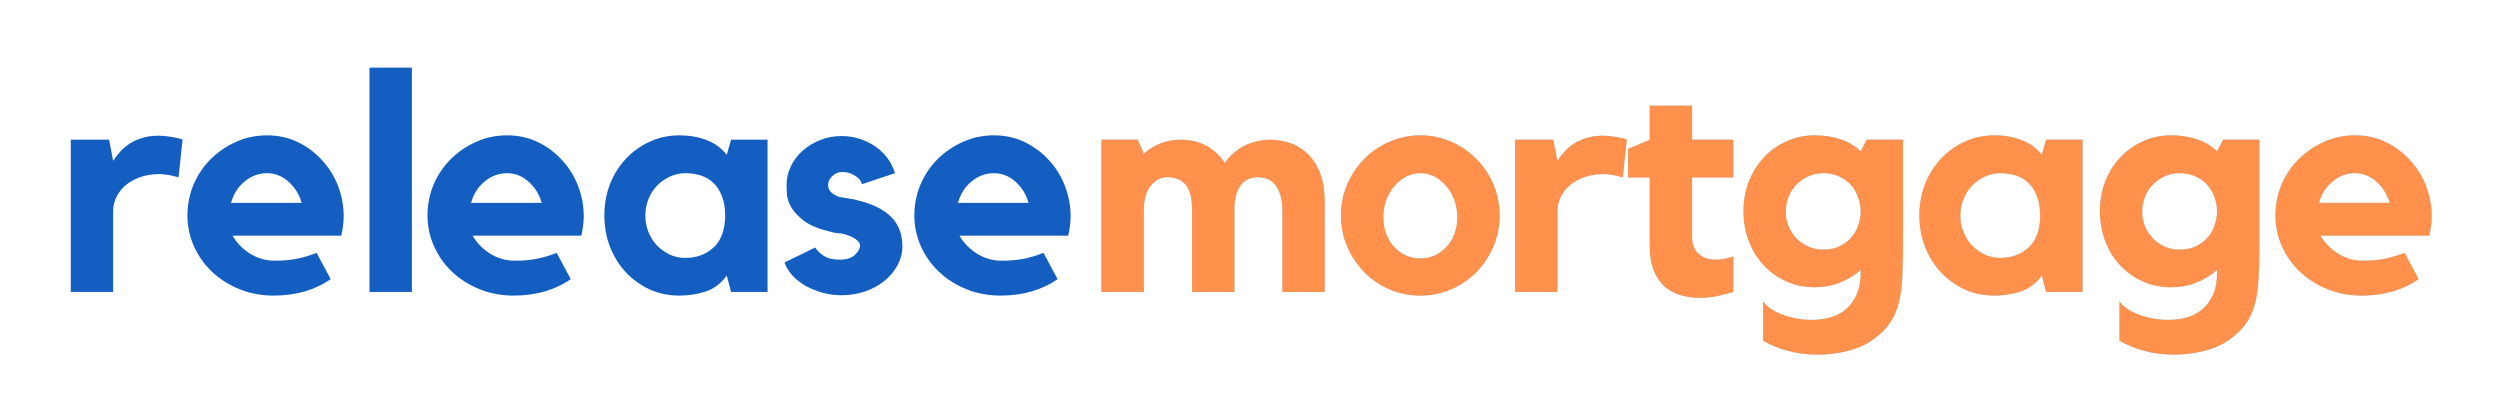 <svg xmlns="http://www.w3.org/2000/svg" xmlns:xlink="http://www.w3.org/1999/xlink" width="300" zoomAndPan="magnify" viewBox="0 0 224.88 37.5" height="50" preserveAspectRatio="xMidYMid meet" version="1.0"><defs><g/></defs><g fill="#135ec0" fill-opacity="1"><g transform="translate(5.121, 26.275)"><g><path d="M 5 -11.797 C 5.188 -12.086 5.398 -12.363 5.641 -12.625 C 5.879 -12.895 6.16 -13.133 6.484 -13.344 C 6.816 -13.562 7.195 -13.734 7.625 -13.859 C 8.051 -13.992 8.531 -14.062 9.062 -14.062 C 9.688 -14.062 10.414 -13.953 11.25 -13.734 L 10.891 -10.328 C 10.68 -10.367 10.477 -10.414 10.281 -10.469 C 10.113 -10.508 9.926 -10.539 9.719 -10.562 C 9.52 -10.594 9.336 -10.609 9.172 -10.609 C 8.578 -10.609 8.023 -10.523 7.516 -10.359 C 7.016 -10.191 6.578 -9.961 6.203 -9.672 C 5.836 -9.379 5.547 -9.023 5.328 -8.609 C 5.109 -8.191 5 -7.742 5 -7.266 L 5 0 L 1.188 0 L 1.188 -13.703 L 4.641 -13.703 Z M 5 -11.797 "/></g></g></g><g fill="#135ec0" fill-opacity="1"><g transform="translate(15.951, 26.275)"><g><path d="M 8.016 -14.094 C 9.047 -14.094 9.984 -13.883 10.828 -13.469 C 11.672 -13.051 12.395 -12.504 13 -11.828 C 13.613 -11.16 14.086 -10.391 14.422 -9.516 C 14.754 -8.641 14.922 -7.742 14.922 -6.828 C 14.922 -6.273 14.848 -5.688 14.703 -5.062 L 4.922 -5.062 C 5.285 -4.426 5.805 -3.891 6.484 -3.453 C 7.172 -3.023 7.91 -2.812 8.703 -2.812 C 9.492 -2.812 10.188 -2.875 10.781 -3 C 11.383 -3.133 11.953 -3.305 12.484 -3.516 L 13.75 -1.156 C 13.07 -0.676 12.297 -0.305 11.422 -0.047 C 10.547 0.203 9.613 0.328 8.625 0.328 C 7.531 0.328 6.516 0.141 5.578 -0.234 C 4.641 -0.609 3.82 -1.117 3.125 -1.766 C 2.426 -2.41 1.875 -3.176 1.469 -4.062 C 1.062 -4.945 0.859 -5.883 0.859 -6.875 C 0.859 -7.852 1.039 -8.781 1.406 -9.656 C 1.781 -10.531 2.289 -11.289 2.938 -11.938 C 3.594 -12.594 4.352 -13.113 5.219 -13.5 C 6.082 -13.895 7.016 -14.094 8.016 -14.094 Z M 11.141 -8.016 C 10.91 -8.805 10.508 -9.445 9.938 -9.938 C 9.375 -10.438 8.734 -10.688 8.016 -10.688 C 7.273 -10.688 6.602 -10.438 6 -9.938 C 5.406 -9.445 5 -8.805 4.781 -8.016 Z M 11.141 -8.016 "/></g></g></g><g fill="#135ec0" fill-opacity="1"><g transform="translate(31.837, 26.275)"><g><path d="M 1.359 -20.188 L 5.172 -20.188 L 5.172 0 L 1.359 0 Z M 1.359 -20.188 "/></g></g></g><g fill="#135ec0" fill-opacity="1"><g transform="translate(37.556, 26.275)"><g><path d="M 8.016 -14.094 C 9.047 -14.094 9.984 -13.883 10.828 -13.469 C 11.672 -13.051 12.395 -12.504 13 -11.828 C 13.613 -11.16 14.086 -10.391 14.422 -9.516 C 14.754 -8.641 14.922 -7.742 14.922 -6.828 C 14.922 -6.273 14.848 -5.688 14.703 -5.062 L 4.922 -5.062 C 5.285 -4.426 5.805 -3.891 6.484 -3.453 C 7.172 -3.023 7.91 -2.812 8.703 -2.812 C 9.492 -2.812 10.188 -2.875 10.781 -3 C 11.383 -3.133 11.953 -3.305 12.484 -3.516 L 13.75 -1.156 C 13.07 -0.676 12.297 -0.305 11.422 -0.047 C 10.547 0.203 9.613 0.328 8.625 0.328 C 7.531 0.328 6.516 0.141 5.578 -0.234 C 4.641 -0.609 3.82 -1.117 3.125 -1.766 C 2.426 -2.41 1.875 -3.176 1.469 -4.062 C 1.062 -4.945 0.859 -5.883 0.859 -6.875 C 0.859 -7.852 1.039 -8.781 1.406 -9.656 C 1.781 -10.531 2.289 -11.289 2.938 -11.938 C 3.594 -12.594 4.352 -13.113 5.219 -13.5 C 6.082 -13.895 7.016 -14.094 8.016 -14.094 Z M 11.141 -8.016 C 10.91 -8.805 10.508 -9.445 9.938 -9.938 C 9.375 -10.438 8.734 -10.688 8.016 -10.688 C 7.273 -10.688 6.602 -10.438 6 -9.938 C 5.406 -9.445 5 -8.805 4.781 -8.016 Z M 11.141 -8.016 "/></g></g></g><g fill="#135ec0" fill-opacity="1"><g transform="translate(53.442, 26.275)"><g><path d="M 15.578 -13.703 L 15.578 0 L 12.297 0 L 11.906 -1.469 C 11.375 -0.75 10.734 -0.27 9.984 -0.031 C 9.242 0.207 8.469 0.328 7.656 0.328 C 6.676 0.328 5.773 0.141 4.953 -0.234 C 4.141 -0.609 3.426 -1.125 2.812 -1.781 C 2.207 -2.438 1.734 -3.203 1.391 -4.078 C 1.055 -4.953 0.891 -5.883 0.891 -6.875 C 0.891 -7.875 1.055 -8.812 1.391 -9.688 C 1.734 -10.562 2.207 -11.32 2.812 -11.969 C 3.426 -12.625 4.141 -13.141 4.953 -13.516 C 5.773 -13.898 6.676 -14.094 7.656 -14.094 C 8.539 -14.094 9.348 -13.953 10.078 -13.672 C 10.816 -13.398 11.426 -12.957 11.906 -12.344 L 12.297 -13.703 Z M 11.766 -6.828 C 11.766 -7.547 11.664 -8.145 11.469 -8.625 C 11.281 -9.113 11.023 -9.508 10.703 -9.812 C 10.379 -10.125 10 -10.348 9.562 -10.484 C 9.133 -10.617 8.672 -10.688 8.172 -10.688 C 7.68 -10.688 7.219 -10.582 6.781 -10.375 C 6.344 -10.176 5.957 -9.906 5.625 -9.562 C 5.301 -9.227 5.047 -8.828 4.859 -8.359 C 4.672 -7.891 4.578 -7.395 4.578 -6.875 C 4.578 -6.344 4.672 -5.848 4.859 -5.391 C 5.047 -4.93 5.301 -4.531 5.625 -4.188 C 5.957 -3.844 6.344 -3.566 6.781 -3.359 C 7.219 -3.16 7.68 -3.062 8.172 -3.062 C 9.172 -3.062 10.016 -3.367 10.703 -3.984 C 11.391 -4.609 11.742 -5.555 11.766 -6.828 Z M 11.766 -6.828 "/></g></g></g><g fill="#135ec0" fill-opacity="1"><g transform="translate(69.687, 26.275)"><g><path d="M 9.938 -7.188 C 10.957 -6.469 11.469 -5.441 11.469 -4.109 C 11.469 -3.504 11.32 -2.938 11.031 -2.406 C 10.75 -1.875 10.359 -1.406 9.859 -1 C 9.359 -0.594 8.773 -0.273 8.109 -0.047 C 7.453 0.18 6.75 0.297 6 0.297 C 5.426 0.297 4.867 0.223 4.328 0.078 C 3.785 -0.066 3.281 -0.266 2.812 -0.516 C 2.352 -0.773 1.953 -1.082 1.609 -1.438 C 1.273 -1.801 1.023 -2.207 0.859 -2.656 C 1.273 -2.852 1.738 -3.078 2.25 -3.328 C 2.77 -3.578 3.227 -3.801 3.625 -4 C 3.789 -3.727 4.047 -3.477 4.391 -3.25 C 4.742 -3.02 5.223 -2.906 5.828 -2.906 C 6.453 -2.906 6.91 -3.051 7.203 -3.344 C 7.504 -3.633 7.656 -3.91 7.656 -4.172 C 7.656 -4.359 7.551 -4.531 7.344 -4.688 C 7.145 -4.844 6.914 -4.969 6.656 -5.062 C 6.289 -5.207 5.988 -5.281 5.75 -5.281 C 5.508 -5.289 5.234 -5.344 4.922 -5.438 C 3.922 -5.676 3.156 -5.992 2.625 -6.391 C 2.102 -6.785 1.723 -7.188 1.484 -7.594 C 1.242 -8 1.109 -8.383 1.078 -8.75 C 1.055 -9.125 1.047 -9.422 1.047 -9.641 C 1.047 -10.234 1.176 -10.797 1.438 -11.328 C 1.695 -11.859 2.051 -12.32 2.5 -12.719 C 2.945 -13.113 3.469 -13.43 4.062 -13.672 C 4.664 -13.91 5.312 -14.031 6 -14.031 C 6.562 -14.031 7.098 -13.945 7.609 -13.781 C 8.129 -13.613 8.602 -13.383 9.031 -13.094 C 9.457 -12.801 9.82 -12.453 10.125 -12.047 C 10.426 -11.641 10.648 -11.188 10.797 -10.688 L 7.844 -9.703 C 7.738 -10.023 7.516 -10.285 7.172 -10.484 C 6.828 -10.691 6.461 -10.797 6.078 -10.797 C 5.691 -10.797 5.379 -10.664 5.141 -10.406 C 4.898 -10.156 4.781 -9.898 4.781 -9.641 C 4.781 -9.328 4.895 -9.082 5.125 -8.906 C 5.352 -8.727 5.609 -8.602 5.891 -8.531 C 6.086 -8.5 6.281 -8.469 6.469 -8.438 C 6.664 -8.406 6.859 -8.375 7.047 -8.344 C 7.691 -8.195 8.25 -8.031 8.719 -7.844 C 9.188 -7.656 9.594 -7.438 9.938 -7.188 Z M 9.938 -7.188 "/></g></g></g><g fill="#135ec0" fill-opacity="1"><g transform="translate(81.373, 26.275)"><g><path d="M 8.016 -14.094 C 9.047 -14.094 9.984 -13.883 10.828 -13.469 C 11.672 -13.051 12.395 -12.504 13 -11.828 C 13.613 -11.16 14.086 -10.391 14.422 -9.516 C 14.754 -8.641 14.922 -7.742 14.922 -6.828 C 14.922 -6.273 14.848 -5.688 14.703 -5.062 L 4.922 -5.062 C 5.285 -4.426 5.805 -3.891 6.484 -3.453 C 7.172 -3.023 7.91 -2.812 8.703 -2.812 C 9.492 -2.812 10.188 -2.875 10.781 -3 C 11.383 -3.133 11.953 -3.305 12.484 -3.516 L 13.75 -1.156 C 13.07 -0.676 12.297 -0.305 11.422 -0.047 C 10.547 0.203 9.613 0.328 8.625 0.328 C 7.531 0.328 6.516 0.141 5.578 -0.234 C 4.641 -0.609 3.82 -1.117 3.125 -1.766 C 2.426 -2.41 1.875 -3.176 1.469 -4.062 C 1.062 -4.945 0.859 -5.883 0.859 -6.875 C 0.859 -7.852 1.039 -8.781 1.406 -9.656 C 1.781 -10.531 2.289 -11.289 2.938 -11.938 C 3.594 -12.594 4.352 -13.113 5.219 -13.5 C 6.082 -13.895 7.016 -14.094 8.016 -14.094 Z M 11.141 -8.016 C 10.91 -8.805 10.508 -9.445 9.938 -9.938 C 9.375 -10.438 8.734 -10.688 8.016 -10.688 C 7.273 -10.688 6.602 -10.438 6 -9.938 C 5.406 -9.445 5 -8.805 4.781 -8.016 Z M 11.141 -8.016 "/></g></g></g><g fill="#00adef" fill-opacity="0.4"><g transform="translate(97.806, 26.275)"><g><path d="M 16.484 -13.703 C 16.984 -13.703 17.52 -13.617 18.094 -13.453 C 18.664 -13.285 19.195 -12.988 19.688 -12.562 C 20.176 -12.145 20.578 -11.566 20.891 -10.828 C 21.203 -10.086 21.359 -9.148 21.359 -8.016 L 21.359 0 L 17.547 0 L 17.547 -7.328 C 17.547 -7.879 17.484 -8.348 17.359 -8.734 C 17.242 -9.117 17.082 -9.43 16.875 -9.672 C 16.676 -9.91 16.441 -10.078 16.172 -10.172 C 15.91 -10.273 15.641 -10.328 15.359 -10.328 C 15.098 -10.328 14.836 -10.281 14.578 -10.188 C 14.328 -10.102 14.098 -9.945 13.891 -9.719 C 13.691 -9.5 13.531 -9.195 13.406 -8.812 C 13.289 -8.426 13.234 -7.938 13.234 -7.344 L 13.234 0 L 9.422 0 L 9.422 -7.328 C 9.422 -8.441 9.227 -9.219 8.844 -9.656 C 8.457 -10.102 7.895 -10.328 7.156 -10.328 C 6.625 -10.328 6.145 -10.078 5.719 -9.578 C 5.289 -9.086 5.078 -8.316 5.078 -7.266 L 5.078 0 L 1.266 0 L 1.266 -13.703 L 4.531 -13.703 L 5.078 -12.438 C 5.504 -12.832 6 -13.141 6.562 -13.359 C 7.125 -13.586 7.727 -13.703 8.375 -13.703 C 8.707 -13.703 9.055 -13.672 9.422 -13.609 C 9.785 -13.547 10.141 -13.43 10.484 -13.266 C 10.836 -13.098 11.176 -12.879 11.5 -12.609 C 11.82 -12.336 12.113 -12.004 12.375 -11.609 C 12.594 -11.953 12.859 -12.254 13.172 -12.516 C 13.484 -12.785 13.82 -13.008 14.188 -13.188 C 14.562 -13.363 14.945 -13.492 15.344 -13.578 C 15.738 -13.66 16.117 -13.703 16.484 -13.703 Z M 16.484 -13.703 "/></g></g></g><g fill="#00adef" fill-opacity="0.4"><g transform="translate(119.798, 26.275)"><g><path d="M 7.984 -14.094 C 8.961 -14.094 9.883 -13.898 10.75 -13.516 C 11.613 -13.141 12.367 -12.625 13.016 -11.969 C 13.66 -11.32 14.172 -10.562 14.547 -9.688 C 14.922 -8.812 15.109 -7.875 15.109 -6.875 C 15.109 -5.883 14.922 -4.953 14.547 -4.078 C 14.172 -3.203 13.66 -2.438 13.016 -1.781 C 12.367 -1.125 11.613 -0.609 10.75 -0.234 C 9.883 0.141 8.961 0.328 7.984 0.328 C 6.984 0.328 6.051 0.141 5.188 -0.234 C 4.32 -0.609 3.566 -1.125 2.922 -1.781 C 2.285 -2.438 1.773 -3.203 1.391 -4.078 C 1.016 -4.953 0.828 -5.883 0.828 -6.875 C 0.828 -7.875 1.016 -8.812 1.391 -9.688 C 1.773 -10.562 2.285 -11.32 2.922 -11.969 C 3.566 -12.625 4.32 -13.141 5.188 -13.516 C 6.051 -13.898 6.984 -14.094 7.984 -14.094 Z M 7.984 -3.016 C 8.441 -3.016 8.867 -3.102 9.266 -3.281 C 9.66 -3.469 10.008 -3.723 10.312 -4.047 C 10.625 -4.367 10.863 -4.754 11.031 -5.203 C 11.207 -5.66 11.297 -6.164 11.297 -6.719 C 11.297 -7.27 11.207 -7.785 11.031 -8.266 C 10.863 -8.742 10.625 -9.16 10.312 -9.516 C 10.008 -9.879 9.66 -10.164 9.266 -10.375 C 8.867 -10.582 8.441 -10.688 7.984 -10.688 C 7.523 -10.688 7.094 -10.582 6.688 -10.375 C 6.281 -10.164 5.926 -9.879 5.625 -9.516 C 5.32 -9.16 5.082 -8.742 4.906 -8.266 C 4.727 -7.785 4.641 -7.27 4.641 -6.719 C 4.641 -6.164 4.727 -5.66 4.906 -5.203 C 5.082 -4.754 5.32 -4.367 5.625 -4.047 C 5.926 -3.723 6.281 -3.469 6.688 -3.281 C 7.094 -3.102 7.523 -3.016 7.984 -3.016 Z M 7.984 -3.016 "/></g></g></g><g fill="#00adef" fill-opacity="0.4"><g transform="translate(135.103, 26.275)"><g><path d="M 5 -11.797 C 5.188 -12.086 5.398 -12.363 5.641 -12.625 C 5.879 -12.895 6.16 -13.133 6.484 -13.344 C 6.816 -13.562 7.195 -13.734 7.625 -13.859 C 8.051 -13.992 8.531 -14.062 9.062 -14.062 C 9.688 -14.062 10.414 -13.953 11.25 -13.734 L 10.891 -10.328 C 10.68 -10.367 10.477 -10.414 10.281 -10.469 C 10.113 -10.508 9.926 -10.539 9.719 -10.562 C 9.52 -10.594 9.336 -10.609 9.172 -10.609 C 8.578 -10.609 8.023 -10.523 7.516 -10.359 C 7.016 -10.191 6.578 -9.961 6.203 -9.672 C 5.836 -9.379 5.547 -9.023 5.328 -8.609 C 5.109 -8.191 5 -7.742 5 -7.266 L 5 0 L 1.188 0 L 1.188 -13.703 L 4.641 -13.703 Z M 5 -11.797 "/></g></g></g><g fill="#00adef" fill-opacity="0.4"><g transform="translate(145.933, 26.275)"><g><path d="M 6.297 -4.922 C 6.297 -4.273 6.492 -3.773 6.891 -3.422 C 7.285 -3.078 7.805 -2.906 8.453 -2.906 C 8.973 -2.906 9.488 -3.004 10 -3.203 L 10 0 C 9.539 0.145 9.051 0.27 8.531 0.375 C 8.02 0.477 7.504 0.531 6.984 0.531 C 6.398 0.531 5.836 0.453 5.297 0.297 C 4.766 0.148 4.285 -0.098 3.859 -0.453 C 3.441 -0.816 3.109 -1.297 2.859 -1.891 C 2.609 -2.492 2.484 -3.234 2.484 -4.109 L 2.484 -10.297 L 0.531 -10.297 L 0.531 -12.875 L 2.484 -13.703 L 2.484 -16.766 L 6.297 -16.766 L 6.297 -13.703 L 10 -13.703 L 10 -10.297 L 6.297 -10.297 Z M 6.297 -4.922 "/></g></g></g><g fill="#00adef" fill-opacity="0.4"><g transform="translate(155.962, 26.275)"><g><path d="M 11.984 -13.703 L 15.25 -13.703 L 15.25 -4.641 C 15.25 -3.586 15.234 -2.648 15.203 -1.828 C 15.18 -1.016 15.113 -0.281 15 0.375 C 14.883 1.031 14.703 1.613 14.453 2.125 C 14.211 2.645 13.867 3.125 13.422 3.562 C 12.609 4.352 11.703 4.895 10.703 5.188 C 9.703 5.488 8.648 5.641 7.547 5.641 C 6.598 5.641 5.707 5.523 4.875 5.297 C 4.051 5.078 3.312 4.773 2.656 4.391 L 2.656 0.828 C 2.82 1.086 3.055 1.316 3.359 1.516 C 3.66 1.723 4.008 1.898 4.406 2.047 C 4.801 2.191 5.223 2.305 5.672 2.391 C 6.129 2.473 6.586 2.516 7.047 2.516 C 7.648 2.516 8.219 2.438 8.75 2.281 C 9.289 2.125 9.758 1.867 10.156 1.516 C 10.551 1.172 10.863 0.734 11.094 0.203 C 11.32 -0.316 11.438 -0.957 11.438 -1.719 L 11.438 -1.984 C 10.906 -1.504 10.285 -1.125 9.578 -0.844 C 8.879 -0.562 8.117 -0.422 7.297 -0.422 C 6.367 -0.422 5.516 -0.598 4.734 -0.953 C 3.953 -1.305 3.273 -1.789 2.703 -2.406 C 2.129 -3.031 1.68 -3.758 1.359 -4.594 C 1.047 -5.438 0.891 -6.328 0.891 -7.266 C 0.891 -8.203 1.047 -9.082 1.359 -9.906 C 1.68 -10.738 2.129 -11.461 2.703 -12.078 C 3.273 -12.703 3.953 -13.191 4.734 -13.547 C 5.516 -13.91 6.367 -14.094 7.297 -14.094 C 8.16 -14.094 8.941 -13.973 9.641 -13.734 C 10.336 -13.504 10.938 -13.145 11.438 -12.656 Z M 8.062 -3.812 C 8.656 -3.812 9.16 -3.914 9.578 -4.125 C 10.004 -4.344 10.352 -4.613 10.625 -4.938 C 10.906 -5.27 11.109 -5.641 11.234 -6.047 C 11.367 -6.453 11.438 -6.848 11.438 -7.234 C 11.438 -7.66 11.363 -8.078 11.219 -8.484 C 11.082 -8.898 10.875 -9.27 10.594 -9.594 C 10.32 -9.914 9.973 -10.176 9.547 -10.375 C 9.129 -10.582 8.633 -10.688 8.062 -10.688 C 7.582 -10.688 7.141 -10.594 6.734 -10.406 C 6.328 -10.227 5.973 -9.984 5.672 -9.672 C 5.367 -9.359 5.129 -8.992 4.953 -8.578 C 4.785 -8.16 4.703 -7.711 4.703 -7.234 C 4.703 -6.754 4.785 -6.305 4.953 -5.891 C 5.129 -5.484 5.367 -5.125 5.672 -4.812 C 5.973 -4.5 6.328 -4.254 6.734 -4.078 C 7.141 -3.898 7.582 -3.812 8.062 -3.812 Z M 8.062 -3.812 "/></g></g></g><g fill="#00adef" fill-opacity="0.4"><g transform="translate(171.793, 26.275)"><g><path d="M 15.578 -13.703 L 15.578 0 L 12.297 0 L 11.906 -1.469 C 11.375 -0.75 10.734 -0.27 9.984 -0.031 C 9.242 0.207 8.469 0.328 7.656 0.328 C 6.676 0.328 5.773 0.141 4.953 -0.234 C 4.141 -0.609 3.426 -1.125 2.812 -1.781 C 2.207 -2.438 1.734 -3.203 1.391 -4.078 C 1.055 -4.953 0.891 -5.883 0.891 -6.875 C 0.891 -7.875 1.055 -8.812 1.391 -9.688 C 1.734 -10.562 2.207 -11.32 2.812 -11.969 C 3.426 -12.625 4.141 -13.141 4.953 -13.516 C 5.773 -13.898 6.676 -14.094 7.656 -14.094 C 8.539 -14.094 9.348 -13.953 10.078 -13.672 C 10.816 -13.398 11.426 -12.957 11.906 -12.344 L 12.297 -13.703 Z M 11.766 -6.828 C 11.766 -7.547 11.664 -8.145 11.469 -8.625 C 11.281 -9.113 11.023 -9.508 10.703 -9.812 C 10.379 -10.125 10 -10.348 9.562 -10.484 C 9.133 -10.617 8.672 -10.688 8.172 -10.688 C 7.68 -10.688 7.219 -10.582 6.781 -10.375 C 6.344 -10.176 5.957 -9.906 5.625 -9.562 C 5.301 -9.227 5.047 -8.828 4.859 -8.359 C 4.672 -7.891 4.578 -7.395 4.578 -6.875 C 4.578 -6.344 4.672 -5.848 4.859 -5.391 C 5.047 -4.93 5.301 -4.531 5.625 -4.188 C 5.957 -3.844 6.344 -3.566 6.781 -3.359 C 7.219 -3.16 7.68 -3.062 8.172 -3.062 C 9.172 -3.062 10.016 -3.367 10.703 -3.984 C 11.391 -4.609 11.742 -5.555 11.766 -6.828 Z M 11.766 -6.828 "/></g></g></g><g fill="#00adef" fill-opacity="0.4"><g transform="translate(188.038, 26.275)"><g><path d="M 11.984 -13.703 L 15.25 -13.703 L 15.25 -4.641 C 15.25 -3.586 15.234 -2.648 15.203 -1.828 C 15.18 -1.016 15.113 -0.281 15 0.375 C 14.883 1.031 14.703 1.613 14.453 2.125 C 14.211 2.645 13.867 3.125 13.422 3.562 C 12.609 4.352 11.703 4.895 10.703 5.188 C 9.703 5.488 8.648 5.641 7.547 5.641 C 6.598 5.641 5.707 5.523 4.875 5.297 C 4.051 5.078 3.312 4.773 2.656 4.391 L 2.656 0.828 C 2.82 1.086 3.055 1.316 3.359 1.516 C 3.66 1.723 4.008 1.898 4.406 2.047 C 4.801 2.191 5.223 2.305 5.672 2.391 C 6.129 2.473 6.586 2.516 7.047 2.516 C 7.648 2.516 8.219 2.438 8.75 2.281 C 9.289 2.125 9.758 1.867 10.156 1.516 C 10.551 1.172 10.863 0.734 11.094 0.203 C 11.32 -0.316 11.438 -0.957 11.438 -1.719 L 11.438 -1.984 C 10.906 -1.504 10.285 -1.125 9.578 -0.844 C 8.879 -0.562 8.117 -0.422 7.297 -0.422 C 6.367 -0.422 5.516 -0.598 4.734 -0.953 C 3.953 -1.305 3.273 -1.789 2.703 -2.406 C 2.129 -3.031 1.68 -3.758 1.359 -4.594 C 1.047 -5.438 0.891 -6.328 0.891 -7.266 C 0.891 -8.203 1.047 -9.082 1.359 -9.906 C 1.68 -10.738 2.129 -11.461 2.703 -12.078 C 3.273 -12.703 3.953 -13.191 4.734 -13.547 C 5.516 -13.91 6.367 -14.094 7.297 -14.094 C 8.16 -14.094 8.941 -13.973 9.641 -13.734 C 10.336 -13.504 10.938 -13.145 11.438 -12.656 Z M 8.062 -3.812 C 8.656 -3.812 9.16 -3.914 9.578 -4.125 C 10.004 -4.344 10.352 -4.613 10.625 -4.938 C 10.906 -5.27 11.109 -5.641 11.234 -6.047 C 11.367 -6.453 11.438 -6.848 11.438 -7.234 C 11.438 -7.66 11.363 -8.078 11.219 -8.484 C 11.082 -8.898 10.875 -9.27 10.594 -9.594 C 10.32 -9.914 9.973 -10.176 9.547 -10.375 C 9.129 -10.582 8.633 -10.688 8.062 -10.688 C 7.582 -10.688 7.141 -10.594 6.734 -10.406 C 6.328 -10.227 5.973 -9.984 5.672 -9.672 C 5.367 -9.359 5.129 -8.992 4.953 -8.578 C 4.785 -8.16 4.703 -7.711 4.703 -7.234 C 4.703 -6.754 4.785 -6.305 4.953 -5.891 C 5.129 -5.484 5.367 -5.125 5.672 -4.812 C 5.973 -4.5 6.328 -4.254 6.734 -4.078 C 7.141 -3.898 7.582 -3.812 8.062 -3.812 Z M 8.062 -3.812 "/></g></g></g><g fill="#00adef" fill-opacity="0.4"><g transform="translate(203.869, 26.275)"><g><path d="M 8.016 -14.094 C 9.047 -14.094 9.984 -13.883 10.828 -13.469 C 11.672 -13.051 12.395 -12.504 13 -11.828 C 13.613 -11.16 14.086 -10.391 14.422 -9.516 C 14.754 -8.641 14.922 -7.742 14.922 -6.828 C 14.922 -6.273 14.848 -5.688 14.703 -5.062 L 4.922 -5.062 C 5.285 -4.426 5.805 -3.891 6.484 -3.453 C 7.172 -3.023 7.91 -2.812 8.703 -2.812 C 9.492 -2.812 10.188 -2.875 10.781 -3 C 11.383 -3.133 11.953 -3.305 12.484 -3.516 L 13.75 -1.156 C 13.07 -0.676 12.297 -0.305 11.422 -0.047 C 10.547 0.203 9.613 0.328 8.625 0.328 C 7.531 0.328 6.516 0.141 5.578 -0.234 C 4.641 -0.609 3.82 -1.117 3.125 -1.766 C 2.426 -2.41 1.875 -3.176 1.469 -4.062 C 1.062 -4.945 0.859 -5.883 0.859 -6.875 C 0.859 -7.852 1.039 -8.781 1.406 -9.656 C 1.781 -10.531 2.289 -11.289 2.938 -11.938 C 3.594 -12.594 4.352 -13.113 5.219 -13.5 C 6.082 -13.895 7.016 -14.094 8.016 -14.094 Z M 11.141 -8.016 C 10.91 -8.805 10.508 -9.445 9.938 -9.938 C 9.375 -10.438 8.734 -10.688 8.016 -10.688 C 7.273 -10.688 6.602 -10.438 6 -9.938 C 5.406 -9.445 5 -8.805 4.781 -8.016 Z M 11.141 -8.016 "/></g></g></g><g fill="#ff914d" fill-opacity="1"><g transform="translate(97.806, 26.275)"><g><path d="M 16.484 -13.703 C 16.984 -13.703 17.52 -13.617 18.094 -13.453 C 18.664 -13.285 19.195 -12.988 19.688 -12.562 C 20.176 -12.145 20.578 -11.566 20.891 -10.828 C 21.203 -10.086 21.359 -9.148 21.359 -8.016 L 21.359 0 L 17.547 0 L 17.547 -7.328 C 17.547 -7.879 17.484 -8.348 17.359 -8.734 C 17.242 -9.117 17.082 -9.43 16.875 -9.672 C 16.676 -9.91 16.441 -10.078 16.172 -10.172 C 15.91 -10.273 15.641 -10.328 15.359 -10.328 C 15.098 -10.328 14.836 -10.281 14.578 -10.188 C 14.328 -10.102 14.098 -9.945 13.891 -9.719 C 13.691 -9.5 13.531 -9.195 13.406 -8.812 C 13.289 -8.426 13.234 -7.938 13.234 -7.344 L 13.234 0 L 9.422 0 L 9.422 -7.328 C 9.422 -8.441 9.227 -9.219 8.844 -9.656 C 8.457 -10.102 7.895 -10.328 7.156 -10.328 C 6.625 -10.328 6.145 -10.078 5.719 -9.578 C 5.289 -9.086 5.078 -8.316 5.078 -7.266 L 5.078 0 L 1.266 0 L 1.266 -13.703 L 4.531 -13.703 L 5.078 -12.438 C 5.504 -12.832 6 -13.141 6.562 -13.359 C 7.125 -13.586 7.727 -13.703 8.375 -13.703 C 8.707 -13.703 9.055 -13.672 9.422 -13.609 C 9.785 -13.547 10.141 -13.43 10.484 -13.266 C 10.836 -13.098 11.176 -12.879 11.5 -12.609 C 11.82 -12.336 12.113 -12.004 12.375 -11.609 C 12.594 -11.953 12.859 -12.254 13.172 -12.516 C 13.484 -12.785 13.82 -13.008 14.188 -13.188 C 14.562 -13.363 14.945 -13.492 15.344 -13.578 C 15.738 -13.66 16.117 -13.703 16.484 -13.703 Z M 16.484 -13.703 "/></g></g></g><g fill="#ff914d" fill-opacity="1"><g transform="translate(119.798, 26.275)"><g><path d="M 7.984 -14.094 C 8.961 -14.094 9.883 -13.898 10.75 -13.516 C 11.613 -13.141 12.367 -12.625 13.016 -11.969 C 13.66 -11.32 14.172 -10.562 14.547 -9.688 C 14.922 -8.812 15.109 -7.875 15.109 -6.875 C 15.109 -5.883 14.922 -4.953 14.547 -4.078 C 14.172 -3.203 13.66 -2.438 13.016 -1.781 C 12.367 -1.125 11.613 -0.609 10.75 -0.234 C 9.883 0.141 8.961 0.328 7.984 0.328 C 6.984 0.328 6.051 0.141 5.188 -0.234 C 4.32 -0.609 3.566 -1.125 2.922 -1.781 C 2.285 -2.438 1.773 -3.203 1.391 -4.078 C 1.016 -4.953 0.828 -5.883 0.828 -6.875 C 0.828 -7.875 1.016 -8.812 1.391 -9.688 C 1.773 -10.562 2.285 -11.32 2.922 -11.969 C 3.566 -12.625 4.32 -13.141 5.188 -13.516 C 6.051 -13.898 6.984 -14.094 7.984 -14.094 Z M 7.984 -3.016 C 8.441 -3.016 8.867 -3.102 9.266 -3.281 C 9.66 -3.469 10.008 -3.723 10.312 -4.047 C 10.625 -4.367 10.863 -4.754 11.031 -5.203 C 11.207 -5.66 11.297 -6.164 11.297 -6.719 C 11.297 -7.27 11.207 -7.785 11.031 -8.266 C 10.863 -8.742 10.625 -9.16 10.312 -9.516 C 10.008 -9.879 9.66 -10.164 9.266 -10.375 C 8.867 -10.582 8.441 -10.688 7.984 -10.688 C 7.523 -10.688 7.094 -10.582 6.688 -10.375 C 6.281 -10.164 5.926 -9.879 5.625 -9.516 C 5.32 -9.16 5.082 -8.742 4.906 -8.266 C 4.727 -7.785 4.641 -7.27 4.641 -6.719 C 4.641 -6.164 4.727 -5.66 4.906 -5.203 C 5.082 -4.754 5.32 -4.367 5.625 -4.047 C 5.926 -3.723 6.281 -3.469 6.688 -3.281 C 7.094 -3.102 7.523 -3.016 7.984 -3.016 Z M 7.984 -3.016 "/></g></g></g><g fill="#ff914d" fill-opacity="1"><g transform="translate(135.103, 26.275)"><g><path d="M 5 -11.797 C 5.188 -12.086 5.398 -12.363 5.641 -12.625 C 5.879 -12.895 6.16 -13.133 6.484 -13.344 C 6.816 -13.562 7.195 -13.734 7.625 -13.859 C 8.051 -13.992 8.531 -14.062 9.062 -14.062 C 9.688 -14.062 10.414 -13.953 11.25 -13.734 L 10.891 -10.328 C 10.68 -10.367 10.477 -10.414 10.281 -10.469 C 10.113 -10.508 9.926 -10.539 9.719 -10.562 C 9.52 -10.594 9.336 -10.609 9.172 -10.609 C 8.578 -10.609 8.023 -10.523 7.516 -10.359 C 7.016 -10.191 6.578 -9.961 6.203 -9.672 C 5.836 -9.379 5.547 -9.023 5.328 -8.609 C 5.109 -8.191 5 -7.742 5 -7.266 L 5 0 L 1.188 0 L 1.188 -13.703 L 4.641 -13.703 Z M 5 -11.797 "/></g></g></g><g fill="#ff914d" fill-opacity="1"><g transform="translate(145.933, 26.275)"><g><path d="M 6.297 -4.922 C 6.297 -4.273 6.492 -3.773 6.891 -3.422 C 7.285 -3.078 7.805 -2.906 8.453 -2.906 C 8.973 -2.906 9.488 -3.004 10 -3.203 L 10 0 C 9.539 0.145 9.051 0.27 8.531 0.375 C 8.02 0.477 7.504 0.531 6.984 0.531 C 6.398 0.531 5.836 0.453 5.297 0.297 C 4.766 0.148 4.285 -0.098 3.859 -0.453 C 3.441 -0.816 3.109 -1.297 2.859 -1.891 C 2.609 -2.492 2.484 -3.234 2.484 -4.109 L 2.484 -10.297 L 0.531 -10.297 L 0.531 -12.875 L 2.484 -13.703 L 2.484 -16.766 L 6.297 -16.766 L 6.297 -13.703 L 10 -13.703 L 10 -10.297 L 6.297 -10.297 Z M 6.297 -4.922 "/></g></g></g><g fill="#ff914d" fill-opacity="1"><g transform="translate(155.962, 26.275)"><g><path d="M 11.984 -13.703 L 15.25 -13.703 L 15.25 -4.641 C 15.25 -3.586 15.234 -2.648 15.203 -1.828 C 15.18 -1.016 15.113 -0.281 15 0.375 C 14.883 1.031 14.703 1.613 14.453 2.125 C 14.211 2.645 13.867 3.125 13.422 3.562 C 12.609 4.352 11.703 4.895 10.703 5.188 C 9.703 5.488 8.648 5.641 7.547 5.641 C 6.598 5.641 5.707 5.523 4.875 5.297 C 4.051 5.078 3.312 4.773 2.656 4.391 L 2.656 0.828 C 2.82 1.086 3.055 1.316 3.359 1.516 C 3.66 1.723 4.008 1.898 4.406 2.047 C 4.801 2.191 5.223 2.305 5.672 2.391 C 6.129 2.473 6.586 2.516 7.047 2.516 C 7.648 2.516 8.219 2.438 8.75 2.281 C 9.289 2.125 9.758 1.867 10.156 1.516 C 10.551 1.172 10.863 0.734 11.094 0.203 C 11.32 -0.316 11.438 -0.957 11.438 -1.719 L 11.438 -1.984 C 10.906 -1.504 10.285 -1.125 9.578 -0.844 C 8.879 -0.562 8.117 -0.422 7.297 -0.422 C 6.367 -0.422 5.516 -0.598 4.734 -0.953 C 3.953 -1.305 3.273 -1.789 2.703 -2.406 C 2.129 -3.031 1.68 -3.758 1.359 -4.594 C 1.047 -5.438 0.891 -6.328 0.891 -7.266 C 0.891 -8.203 1.047 -9.082 1.359 -9.906 C 1.68 -10.738 2.129 -11.461 2.703 -12.078 C 3.273 -12.703 3.953 -13.191 4.734 -13.547 C 5.516 -13.91 6.367 -14.094 7.297 -14.094 C 8.16 -14.094 8.941 -13.973 9.641 -13.734 C 10.336 -13.504 10.938 -13.145 11.438 -12.656 Z M 8.062 -3.812 C 8.656 -3.812 9.16 -3.914 9.578 -4.125 C 10.004 -4.344 10.352 -4.613 10.625 -4.938 C 10.906 -5.27 11.109 -5.641 11.234 -6.047 C 11.367 -6.453 11.438 -6.848 11.438 -7.234 C 11.438 -7.66 11.363 -8.078 11.219 -8.484 C 11.082 -8.898 10.875 -9.27 10.594 -9.594 C 10.32 -9.914 9.973 -10.176 9.547 -10.375 C 9.129 -10.582 8.633 -10.688 8.062 -10.688 C 7.582 -10.688 7.141 -10.594 6.734 -10.406 C 6.328 -10.227 5.973 -9.984 5.672 -9.672 C 5.367 -9.359 5.129 -8.992 4.953 -8.578 C 4.785 -8.16 4.703 -7.711 4.703 -7.234 C 4.703 -6.754 4.785 -6.305 4.953 -5.891 C 5.129 -5.484 5.367 -5.125 5.672 -4.812 C 5.973 -4.5 6.328 -4.254 6.734 -4.078 C 7.141 -3.898 7.582 -3.812 8.062 -3.812 Z M 8.062 -3.812 "/></g></g></g><g fill="#ff914d" fill-opacity="1"><g transform="translate(171.793, 26.275)"><g><path d="M 15.578 -13.703 L 15.578 0 L 12.297 0 L 11.906 -1.469 C 11.375 -0.75 10.734 -0.27 9.984 -0.031 C 9.242 0.207 8.469 0.328 7.656 0.328 C 6.676 0.328 5.773 0.141 4.953 -0.234 C 4.141 -0.609 3.426 -1.125 2.812 -1.781 C 2.207 -2.438 1.734 -3.203 1.391 -4.078 C 1.055 -4.953 0.891 -5.883 0.891 -6.875 C 0.891 -7.875 1.055 -8.812 1.391 -9.688 C 1.734 -10.562 2.207 -11.32 2.812 -11.969 C 3.426 -12.625 4.141 -13.141 4.953 -13.516 C 5.773 -13.898 6.676 -14.094 7.656 -14.094 C 8.539 -14.094 9.348 -13.953 10.078 -13.672 C 10.816 -13.398 11.426 -12.957 11.906 -12.344 L 12.297 -13.703 Z M 11.766 -6.828 C 11.766 -7.547 11.664 -8.145 11.469 -8.625 C 11.281 -9.113 11.023 -9.508 10.703 -9.812 C 10.379 -10.125 10 -10.348 9.562 -10.484 C 9.133 -10.617 8.672 -10.688 8.172 -10.688 C 7.68 -10.688 7.219 -10.582 6.781 -10.375 C 6.344 -10.176 5.957 -9.906 5.625 -9.562 C 5.301 -9.227 5.047 -8.828 4.859 -8.359 C 4.672 -7.891 4.578 -7.395 4.578 -6.875 C 4.578 -6.344 4.672 -5.848 4.859 -5.391 C 5.047 -4.93 5.301 -4.531 5.625 -4.188 C 5.957 -3.844 6.344 -3.566 6.781 -3.359 C 7.219 -3.16 7.68 -3.062 8.172 -3.062 C 9.172 -3.062 10.016 -3.367 10.703 -3.984 C 11.391 -4.609 11.742 -5.555 11.766 -6.828 Z M 11.766 -6.828 "/></g></g></g><g fill="#ff914d" fill-opacity="1"><g transform="translate(188.038, 26.275)"><g><path d="M 11.984 -13.703 L 15.25 -13.703 L 15.25 -4.641 C 15.25 -3.586 15.234 -2.648 15.203 -1.828 C 15.18 -1.016 15.113 -0.281 15 0.375 C 14.883 1.031 14.703 1.613 14.453 2.125 C 14.211 2.645 13.867 3.125 13.422 3.562 C 12.609 4.352 11.703 4.895 10.703 5.188 C 9.703 5.488 8.648 5.641 7.547 5.641 C 6.598 5.641 5.707 5.523 4.875 5.297 C 4.051 5.078 3.312 4.773 2.656 4.391 L 2.656 0.828 C 2.82 1.086 3.055 1.316 3.359 1.516 C 3.66 1.723 4.008 1.898 4.406 2.047 C 4.801 2.191 5.223 2.305 5.672 2.391 C 6.129 2.473 6.586 2.516 7.047 2.516 C 7.648 2.516 8.219 2.438 8.75 2.281 C 9.289 2.125 9.758 1.867 10.156 1.516 C 10.551 1.172 10.863 0.734 11.094 0.203 C 11.32 -0.316 11.438 -0.957 11.438 -1.719 L 11.438 -1.984 C 10.906 -1.504 10.285 -1.125 9.578 -0.844 C 8.879 -0.562 8.117 -0.422 7.297 -0.422 C 6.367 -0.422 5.516 -0.598 4.734 -0.953 C 3.953 -1.305 3.273 -1.789 2.703 -2.406 C 2.129 -3.031 1.68 -3.758 1.359 -4.594 C 1.047 -5.438 0.891 -6.328 0.891 -7.266 C 0.891 -8.203 1.047 -9.082 1.359 -9.906 C 1.68 -10.738 2.129 -11.461 2.703 -12.078 C 3.273 -12.703 3.953 -13.191 4.734 -13.547 C 5.516 -13.91 6.367 -14.094 7.297 -14.094 C 8.16 -14.094 8.941 -13.973 9.641 -13.734 C 10.336 -13.504 10.938 -13.145 11.438 -12.656 Z M 8.062 -3.812 C 8.656 -3.812 9.16 -3.914 9.578 -4.125 C 10.004 -4.344 10.352 -4.613 10.625 -4.938 C 10.906 -5.27 11.109 -5.641 11.234 -6.047 C 11.367 -6.453 11.438 -6.848 11.438 -7.234 C 11.438 -7.66 11.363 -8.078 11.219 -8.484 C 11.082 -8.898 10.875 -9.27 10.594 -9.594 C 10.32 -9.914 9.973 -10.176 9.547 -10.375 C 9.129 -10.582 8.633 -10.688 8.062 -10.688 C 7.582 -10.688 7.141 -10.594 6.734 -10.406 C 6.328 -10.227 5.973 -9.984 5.672 -9.672 C 5.367 -9.359 5.129 -8.992 4.953 -8.578 C 4.785 -8.16 4.703 -7.711 4.703 -7.234 C 4.703 -6.754 4.785 -6.305 4.953 -5.891 C 5.129 -5.484 5.367 -5.125 5.672 -4.812 C 5.973 -4.5 6.328 -4.254 6.734 -4.078 C 7.141 -3.898 7.582 -3.812 8.062 -3.812 Z M 8.062 -3.812 "/></g></g></g><g fill="#ff914d" fill-opacity="1"><g transform="translate(203.869, 26.275)"><g><path d="M 8.016 -14.094 C 9.047 -14.094 9.984 -13.883 10.828 -13.469 C 11.672 -13.051 12.395 -12.504 13 -11.828 C 13.613 -11.16 14.086 -10.391 14.422 -9.516 C 14.754 -8.641 14.922 -7.742 14.922 -6.828 C 14.922 -6.273 14.848 -5.688 14.703 -5.062 L 4.922 -5.062 C 5.285 -4.426 5.805 -3.891 6.484 -3.453 C 7.172 -3.023 7.91 -2.812 8.703 -2.812 C 9.492 -2.812 10.188 -2.875 10.781 -3 C 11.383 -3.133 11.953 -3.305 12.484 -3.516 L 13.75 -1.156 C 13.07 -0.676 12.297 -0.305 11.422 -0.047 C 10.547 0.203 9.613 0.328 8.625 0.328 C 7.531 0.328 6.516 0.141 5.578 -0.234 C 4.641 -0.609 3.82 -1.117 3.125 -1.766 C 2.426 -2.41 1.875 -3.176 1.469 -4.062 C 1.062 -4.945 0.859 -5.883 0.859 -6.875 C 0.859 -7.852 1.039 -8.781 1.406 -9.656 C 1.781 -10.531 2.289 -11.289 2.938 -11.938 C 3.594 -12.594 4.352 -13.113 5.219 -13.5 C 6.082 -13.895 7.016 -14.094 8.016 -14.094 Z M 11.141 -8.016 C 10.91 -8.805 10.508 -9.445 9.938 -9.938 C 9.375 -10.438 8.734 -10.688 8.016 -10.688 C 7.273 -10.688 6.602 -10.438 6 -9.938 C 5.406 -9.445 5 -8.805 4.781 -8.016 Z M 11.141 -8.016 "/></g></g></g></svg>